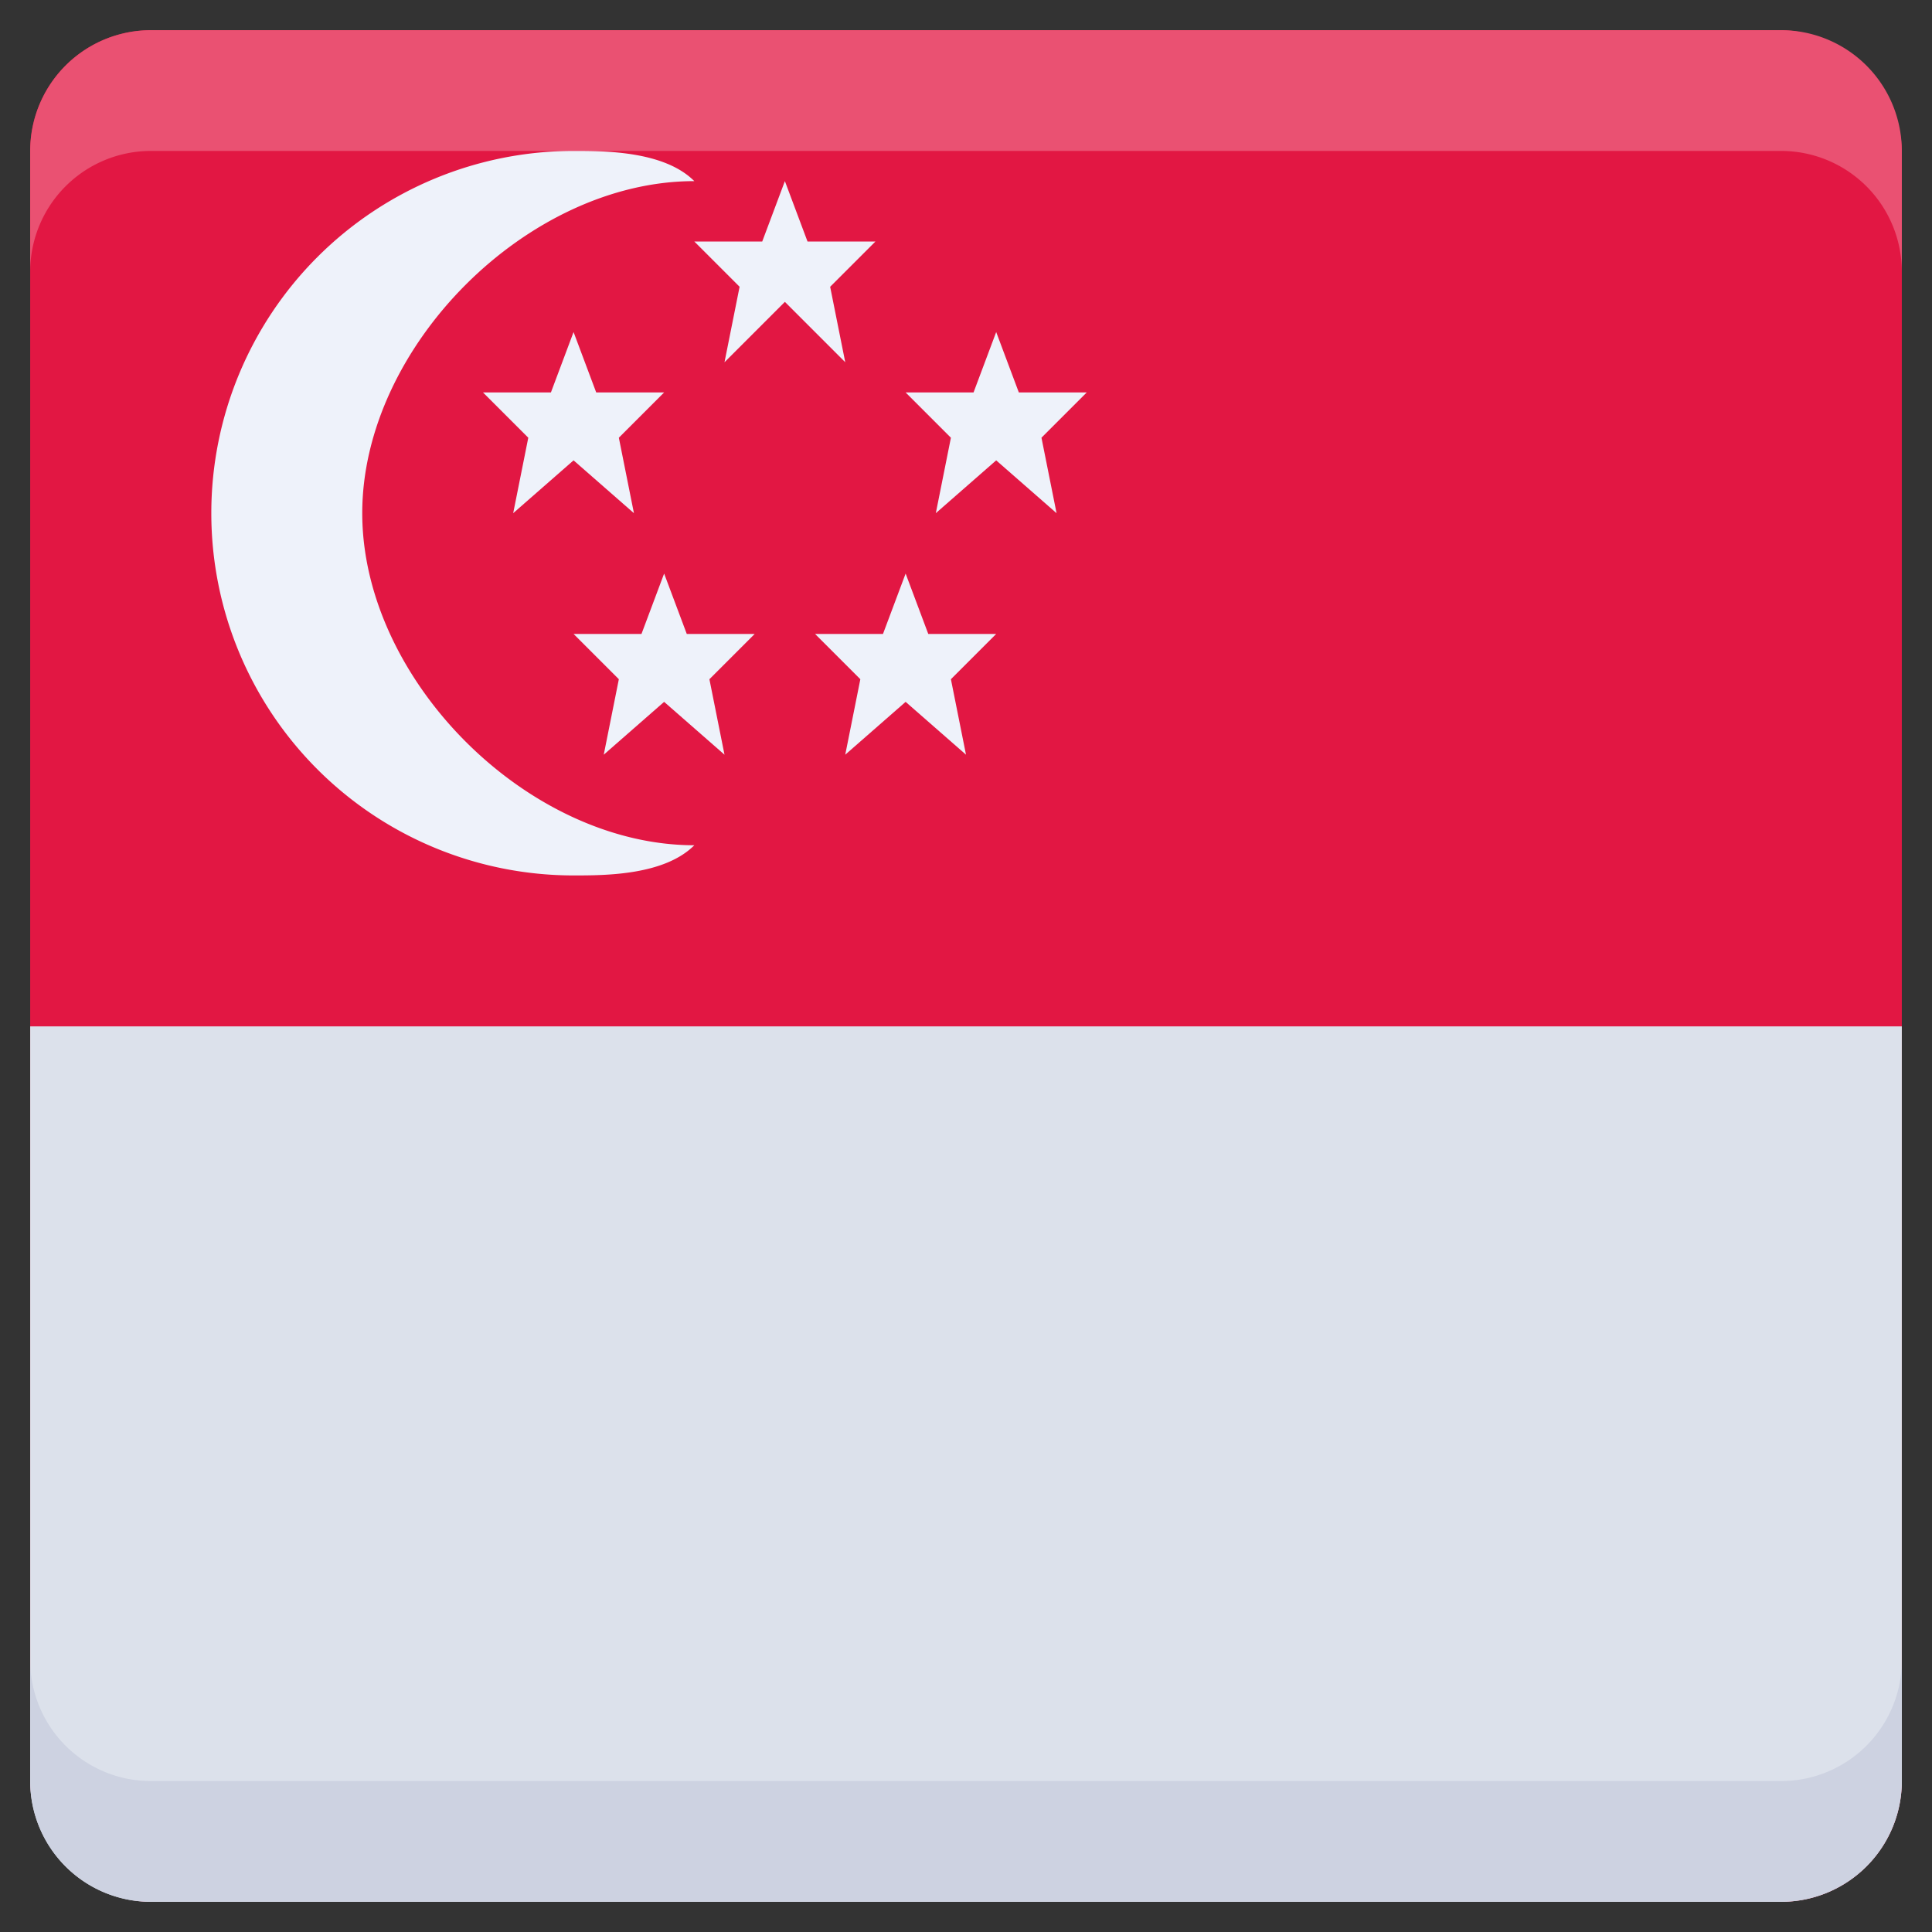 <svg height="512" viewBox="0 0 64 64" width="512" xmlns="http://www.w3.org/2000/svg"><rect x="0" y="0" width="64" height="64" fill="#333333" stroke="none"/><g id="_27-Singapore" data-name="27-Singapore"><rect fill="#e21743" height="62" rx="4" width="62" x="1" y="1"/><path d="m1 34v25a4 4 0 0 0 4 4h54a4 4 0 0 0 4-4v-25z" fill="#dce1eb"/><path d="m59 1h-54a4 4 0 0 0 -4 4v4a4 4 0 0 1 4-4h54a4 4 0 0 1 4 4v-4a4 4 0 0 0 -4-4z" fill="#ea5172"/><path d="m59 59h-54a4 4 0 0 1 -4-4v4a4 4 0 0 0 4 4h54a4 4 0 0 0 4-4v-4a4 4 0 0 1 -4 4z" fill="#cdd2e1"/><g fill="#eef2fa"><path d="m7 17a12 12 0 0 0 12 12c1.039 0 3 0 4-1-5.523 0-11-5.477-11-11s5.477-11 11-11c-1-1-2.961-1-4-1a12 12 0 0 0 -12 12z"/><path d="m29 8-1.5 1.5.5 2.5-2-2-2 2 .5-2.5-1.5-1.5h2.25l.75-2 .75 2z"/><path d="m22 13-1.5 1.5.5 2.5-2-1.75-2 1.75.5-2.5-1.5-1.5h2.25l.75-2 .75 2z"/><path d="m36 13-1.5 1.5.5 2.5-2-1.75-2 1.75.5-2.5-1.5-1.5h2.25l.75-2 .75 2z"/><path d="m33 21-1.5 1.5.5 2.5-2-1.75-2 1.75.5-2.5-1.5-1.5h2.25l.75-2 .75 2z"/><path d="m25 21-1.5 1.5.5 2.5-2-1.75-2 1.75.5-2.5-1.5-1.5h2.25l.75-2 .75 2z"/></g></g></svg>